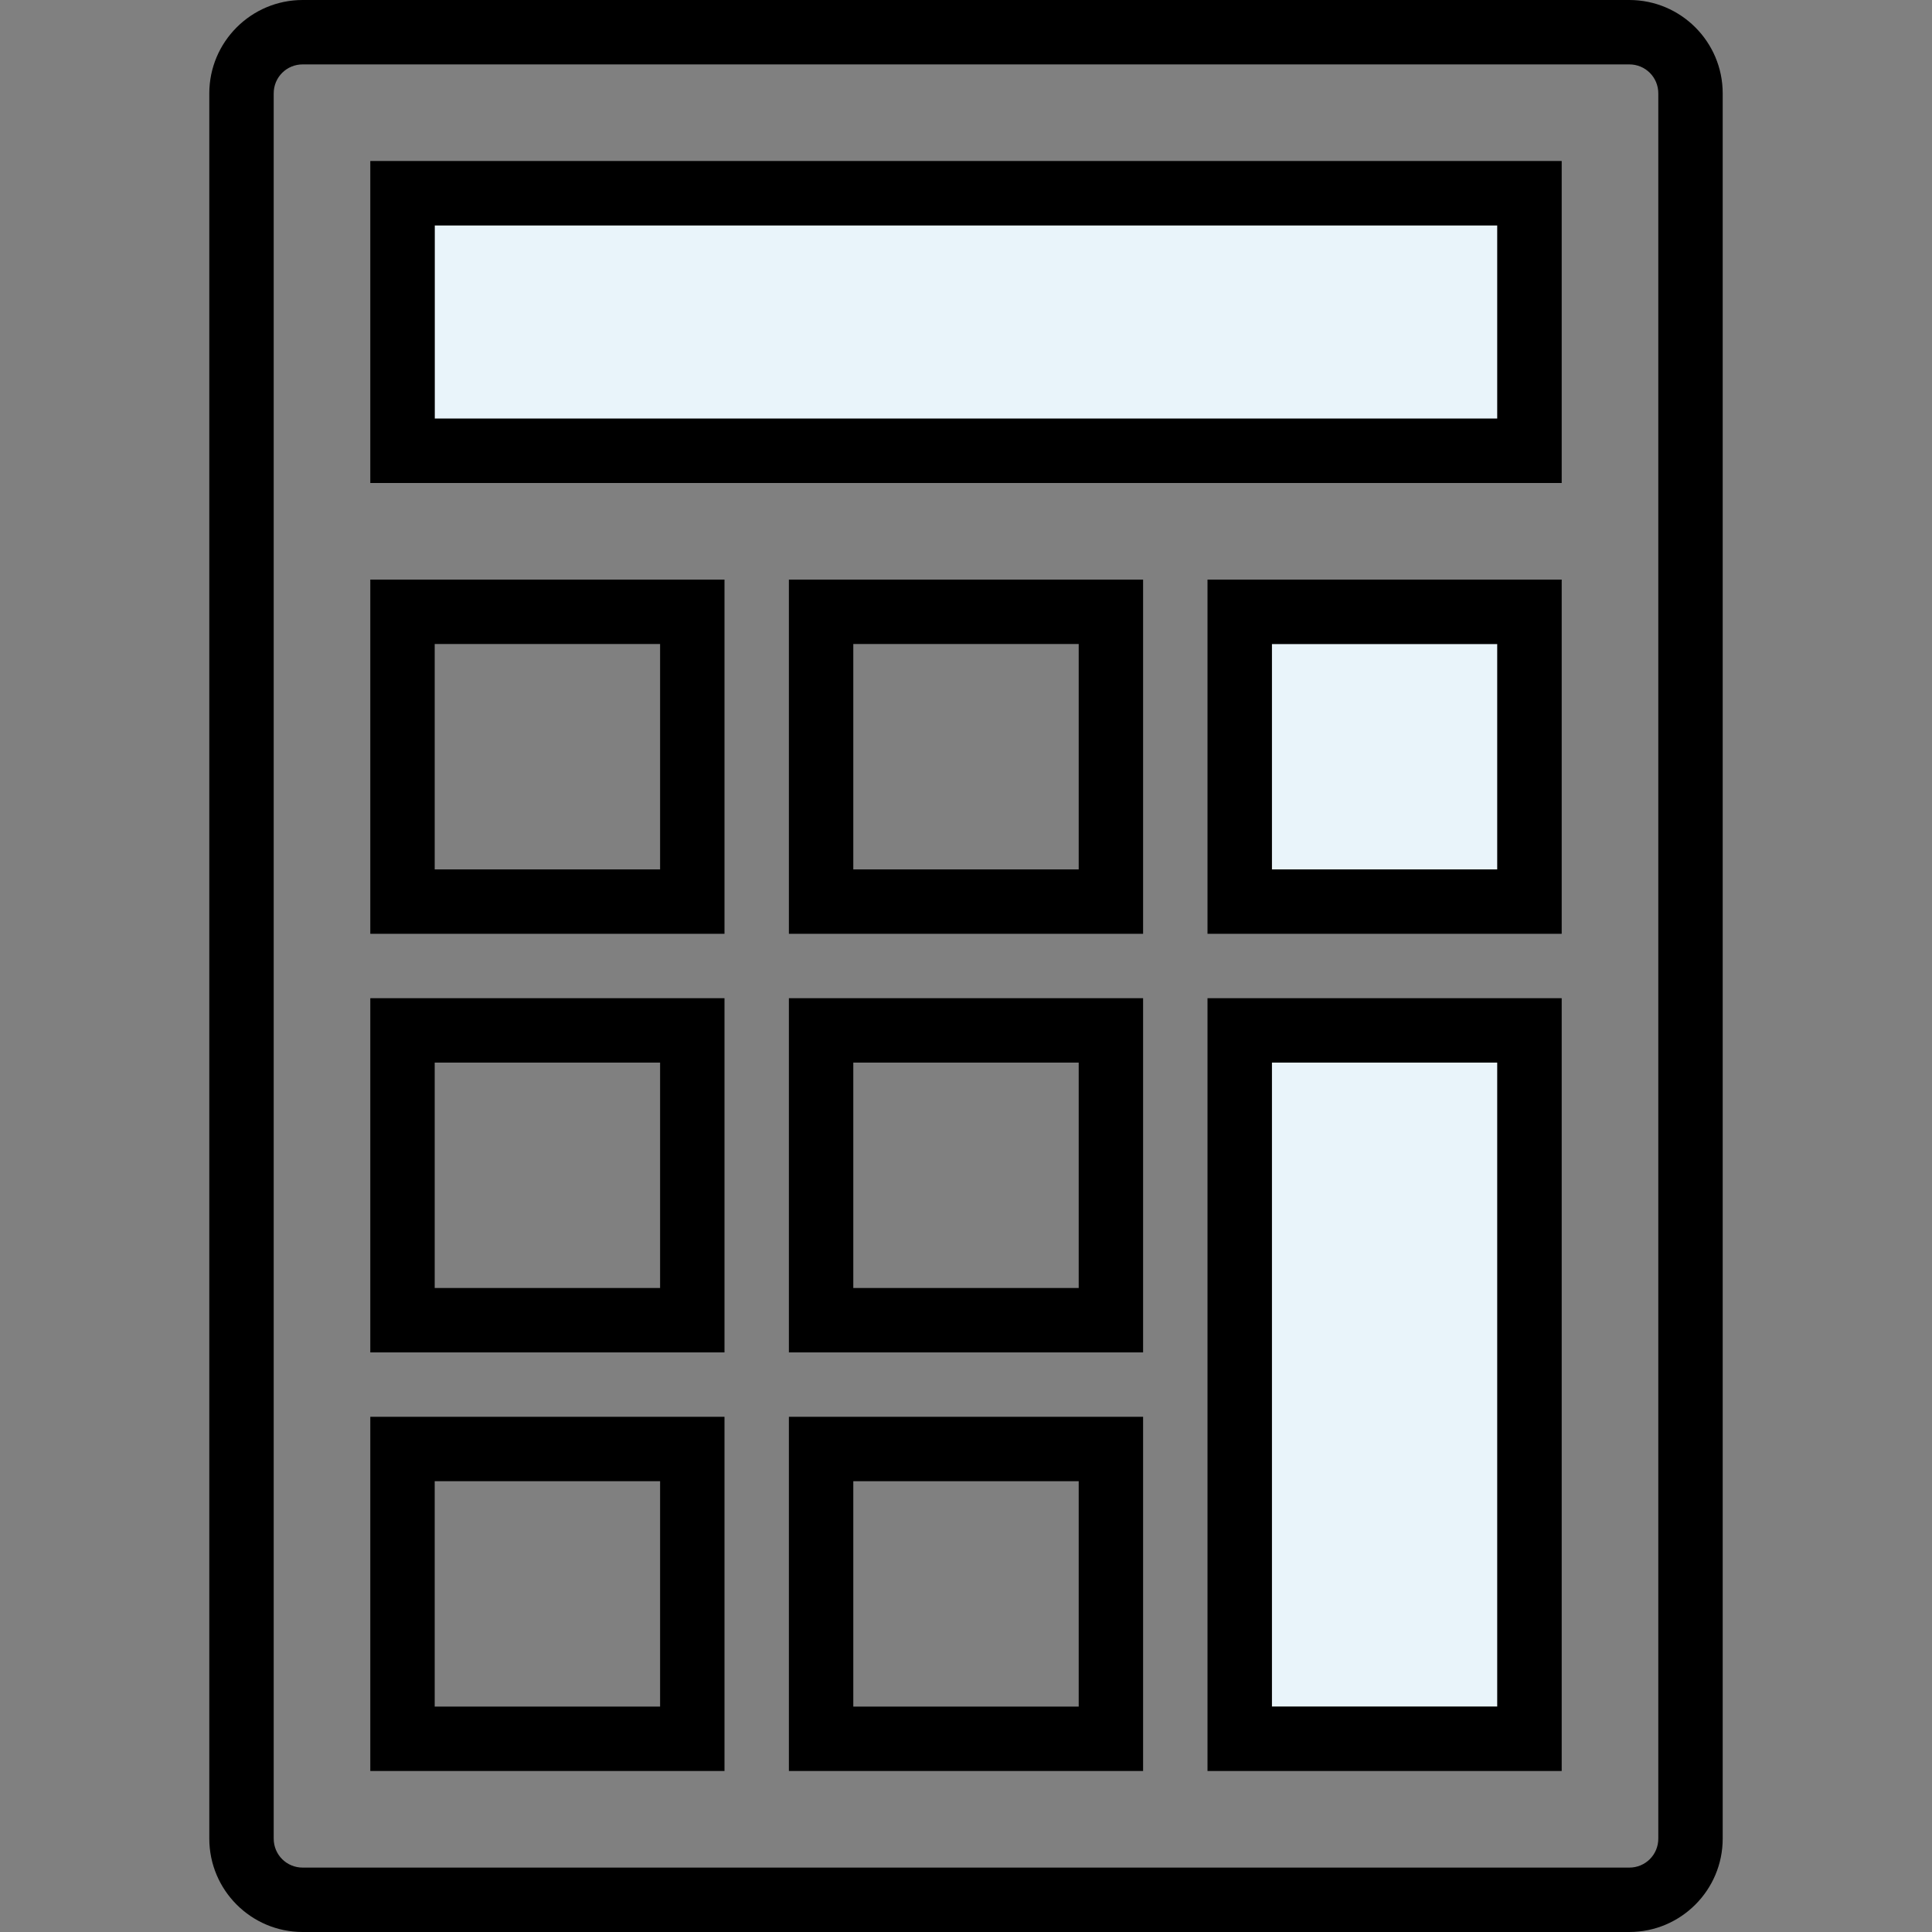 <?xml version="1.0" encoding="utf-8"?>
<!-- Generator: Adobe Illustrator 22.0.1, SVG Export Plug-In . SVG Version: 6.00 Build 0)  -->
<svg version="1.1" id="Capa_1" xmlns="http://www.w3.org/2000/svg" xmlns:xlink="http://www.w3.org/1999/xlink" x="0px" y="0px"
	 viewBox="0 0 60 60" style="enable-background:new 0 0 60 60;" xml:space="preserve">
<rect x="0" y="0" width="60" height="60" fill="#808080" stroke="none"/>
<style type="text/css">
	.st0{fill:#E9F4FA;}
</style>
<g>
	<g id="XMLID_1_">
		<g>
			<rect x="39.5" y="33" class="st0" width="7" height="20"/>
			<rect x="39.5" y="20" class="st0" width="7" height="7"/>
			<rect x="13.5" y="7" class="st0" width="33" height="6"/>
			<path d="M46.5,27v-7h-7v7H46.5z M48.5,18v11h-11V18H48.5z"/>
			<path d="M46.5,53V33h-7v20H46.5z M48.5,31v24h-11V31H48.5z"/>
			<path d="M35.5,29h-11V18h11V29z M26.5,20v7h7v-7H26.5z"/>
			<path d="M26.5,33v7h7v-7H26.5z M24.5,31h11v11h-11V31z"/>
			<path d="M26.5,46v7h7v-7H26.5z M24.5,44h11v11h-11V44z"/>
			<path d="M11.5,5h37v10h-37V5z M13.5,13h33V7h-33V13z"/>
			<path d="M20.5,27v-7h-7v7H20.5z M22.5,18v11h-11V18H22.5z"/>
			<path d="M20.5,40v-7h-7v7H20.5z M22.5,31v11h-11V31H22.5z"/>
			<path d="M20.5,53v-7h-7v7H20.5z M22.5,44v11h-11V44H22.5z"/>
			<path d="M51.5,57.1V2.9c0-0.5-0.4-0.9-0.9-0.9H9.4C8.9,2,8.5,2.4,8.5,2.9v54.2c0,0.5,0.4,0.9,0.9,0.9h41.2
				C51.1,58,51.5,57.6,51.5,57.1z M53.5,2.9v54.2c0,1.6-1.3,2.9-2.9,2.9H9.4c-1.6,0-2.9-1.3-2.9-2.9V2.9C6.5,1.3,7.8,0,9.4,0h41.2
				C52.2,0,53.5,1.3,53.5,2.9z"/>
		</g>
		<g>
		</g>
	</g>
</g>
</svg>
